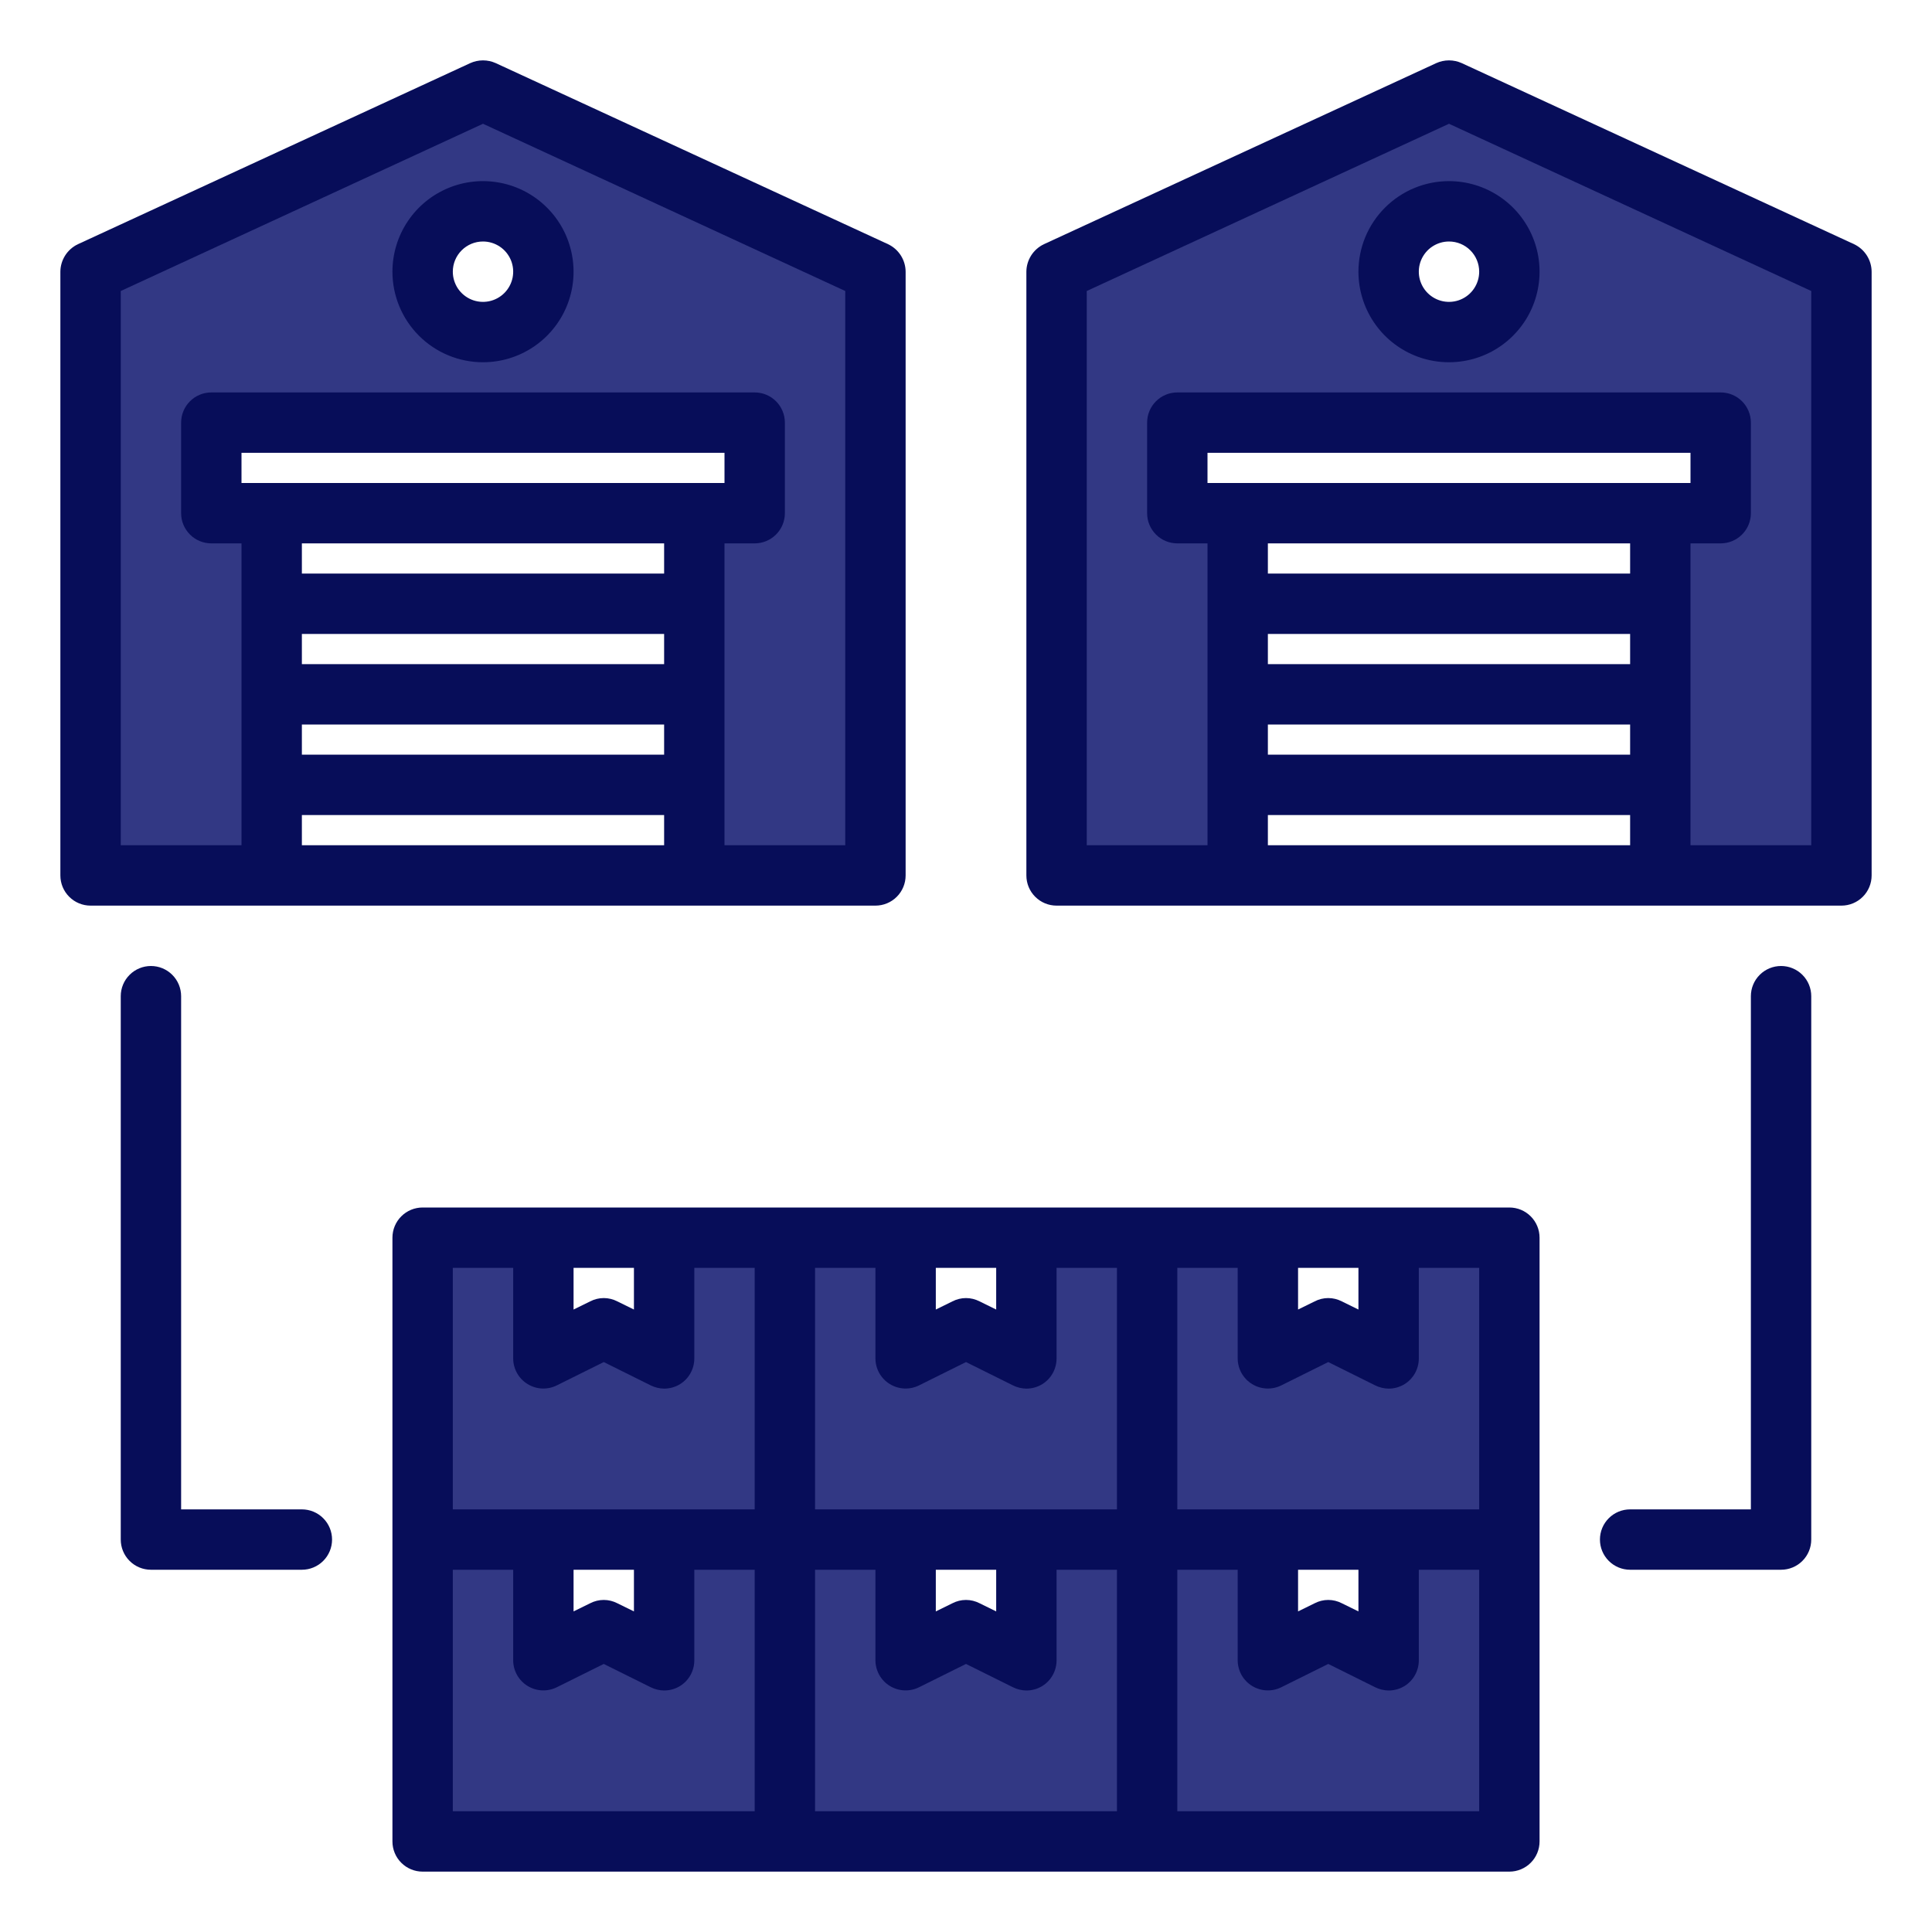 <svg width="64" height="64" viewBox="0 0 64 64" fill="none" xmlns="http://www.w3.org/2000/svg">
<path d="M22 51V55L20 54L18 55V51H14V61H26V51H22Z" fill="#323884"/>
<path d="M34 51V55L32 54L30 55V51H26V61H38V51H34Z" fill="#323884"/>
<path d="M26 41V51H14V41H18V45L20 44L22 45V41H26Z" fill="#323884"/>
<path d="M38 41V51H26V41H30V45L32 44L34 45V41H38Z" fill="#323884"/>
<path d="M46 55L44 54L42 55V51H38V61H50V51H46V55Z" fill="#323884"/>
<path d="M50 41V51H38V41H42V45L44 44L46 45V41H50Z" fill="#323884"/>
<path d="M16 3L3 9V29H9V17H7V14H25V17H23V29H29V9L16 3ZM16 11C15.604 11 15.218 10.883 14.889 10.663C14.56 10.443 14.304 10.131 14.152 9.765C14.001 9.4 13.961 8.998 14.038 8.61C14.116 8.222 14.306 7.865 14.586 7.586C14.866 7.306 15.222 7.116 15.61 7.038C15.998 6.961 16.4 7.001 16.765 7.152C17.131 7.304 17.443 7.56 17.663 7.889C17.883 8.218 18 8.604 18 9C17.998 9.53 17.787 10.038 17.413 10.412C17.038 10.787 16.53 10.998 16 11Z" fill="#323884"/>
<path d="M48 3L35 9V29H41V17H39V14H57V17H55V29H61V9L48 3ZM48 11C47.604 11 47.218 10.883 46.889 10.663C46.56 10.443 46.304 10.131 46.152 9.765C46.001 9.4 45.961 8.998 46.038 8.61C46.116 8.222 46.306 7.865 46.586 7.586C46.865 7.306 47.222 7.116 47.61 7.038C47.998 6.961 48.4 7.001 48.765 7.152C49.131 7.304 49.443 7.56 49.663 7.889C49.883 8.218 50 8.604 50 9C49.998 9.53 49.787 10.038 49.413 10.412C49.038 10.787 48.53 10.998 48 11Z" fill="#323884"/>
<path d="M50 40H14C13.735 40 13.48 40.105 13.293 40.293C13.105 40.48 13 40.735 13 41V61C13 61.265 13.105 61.52 13.293 61.707C13.48 61.895 13.735 62 14 62H50C50.265 62 50.52 61.895 50.707 61.707C50.895 61.52 51 61.265 51 61V41C51 40.735 50.895 40.48 50.707 40.293C50.52 40.105 50.265 40 50 40ZM19 42H21V43.38L20.45 43.11C20.311 43.038 20.157 43 20 43C19.843 43 19.689 43.038 19.55 43.11L19 43.38V42ZM25 60H15V52H17V55C17 55.17 17.045 55.338 17.128 55.487C17.212 55.635 17.332 55.76 17.477 55.849C17.622 55.938 17.788 55.989 17.958 55.996C18.128 56.003 18.298 55.967 18.45 55.89L20 55.12L21.55 55.89C21.69 55.96 21.844 55.998 22 56C22.187 56 22.371 55.948 22.53 55.85C22.674 55.76 22.793 55.635 22.875 55.486C22.957 55.337 23 55.17 23 55V52H25V60ZM19 53.38V52H21V53.38L20.45 53.11C20.311 53.038 20.157 53 20 53C19.843 53 19.689 53.038 19.55 53.11L19 53.38ZM25 50H15V42H17V45C17 45.17 17.045 45.338 17.128 45.487C17.212 45.635 17.332 45.76 17.477 45.849C17.622 45.938 17.788 45.989 17.958 45.996C18.128 46.003 18.298 45.967 18.45 45.89L20 45.12L21.55 45.89C21.69 45.96 21.844 45.998 22 46C22.187 46 22.371 45.948 22.53 45.85C22.674 45.76 22.793 45.635 22.875 45.486C22.957 45.337 23 45.17 23 45V42H25V50ZM31 42H33V43.38L32.45 43.11C32.311 43.038 32.157 43 32 43C31.843 43 31.689 43.038 31.55 43.11L31 43.38V42ZM37 60H27V52H29V55C29 55.17 29.045 55.338 29.128 55.487C29.212 55.635 29.332 55.76 29.477 55.849C29.622 55.938 29.788 55.989 29.958 55.996C30.128 56.003 30.298 55.967 30.45 55.89L32 55.12L33.55 55.89C33.69 55.96 33.844 55.998 34 56C34.187 56 34.371 55.948 34.53 55.85C34.674 55.76 34.793 55.635 34.875 55.486C34.957 55.337 35 55.17 35 55V52H37V60ZM31 53.38V52H33V53.38L32.45 53.11C32.311 53.038 32.157 53 32 53C31.843 53 31.689 53.038 31.55 53.11L31 53.38ZM37 50H27V42H29V45C29 45.17 29.045 45.338 29.128 45.487C29.212 45.635 29.332 45.76 29.477 45.849C29.622 45.938 29.788 45.989 29.958 45.996C30.128 46.003 30.298 45.967 30.45 45.89L32 45.12L33.55 45.89C33.69 45.96 33.844 45.998 34 46C34.187 46 34.371 45.948 34.53 45.85C34.674 45.76 34.793 45.635 34.875 45.486C34.957 45.337 35 45.17 35 45V42H37V50ZM43 42H45V43.38L44.45 43.11C44.311 43.038 44.157 43 44 43C43.843 43 43.689 43.038 43.55 43.11L43 43.38V42ZM49 60H39V52H41V55C41.001 55.17 41.045 55.338 41.128 55.487C41.212 55.635 41.332 55.76 41.477 55.849C41.622 55.938 41.788 55.989 41.958 55.996C42.129 56.003 42.298 55.967 42.45 55.89L44 55.12L45.55 55.89C45.69 55.96 45.844 55.998 46 56C46.187 56 46.371 55.948 46.53 55.85C46.674 55.76 46.793 55.635 46.875 55.486C46.957 55.337 47 55.17 47 55V52H49V60ZM43 53.38V52H45V53.38L44.45 53.11C44.311 53.038 44.157 53 44 53C43.843 53 43.689 53.038 43.55 53.11L43 53.38ZM49 50H39V42H41V45C41.001 45.17 41.045 45.338 41.128 45.487C41.212 45.635 41.332 45.76 41.477 45.849C41.622 45.938 41.788 45.989 41.958 45.996C42.129 46.003 42.298 45.967 42.45 45.89L44 45.12L45.55 45.89C45.69 45.96 45.844 45.998 46 46C46.187 46 46.371 45.948 46.53 45.85C46.674 45.76 46.793 45.635 46.875 45.486C46.957 45.337 47 45.17 47 45V42H49V50Z" fill="#070D59"/>
<path d="M29.42 8.09L16.42 2.09C16.288 2.031 16.145 2 16 2C15.855 2 15.712 2.031 15.58 2.09L2.58 8.09C2.408 8.172 2.262 8.301 2.159 8.462C2.057 8.623 2.001 8.809 2 9V29C2 29.265 2.105 29.52 2.293 29.707C2.48 29.895 2.735 30 3 30H29C29.265 30 29.52 29.895 29.707 29.707C29.895 29.52 30 29.265 30 29V9C29.999 8.809 29.943 8.623 29.841 8.462C29.738 8.301 29.592 8.172 29.42 8.09ZM22 28H10V27H22V28ZM22 25H10V24H22V25ZM22 22H10V21H22V22ZM22 19H10V18H22V19ZM8 16V15H24V16H8ZM28 28H24V18H25C25.265 18 25.52 17.895 25.707 17.707C25.895 17.52 26 17.265 26 17V14C26 13.735 25.895 13.48 25.707 13.293C25.52 13.105 25.265 13 25 13H7C6.735 13 6.48 13.105 6.293 13.293C6.105 13.48 6 13.735 6 14V17C6 17.265 6.105 17.52 6.293 17.707C6.48 17.895 6.735 18 7 18H8V28H4V9.64L16 4.1L28 9.64V28Z" fill="#070D59"/>
<path d="M16 12C16.593 12 17.173 11.824 17.667 11.494C18.16 11.165 18.545 10.696 18.772 10.148C18.999 9.6 19.058 8.997 18.942 8.415C18.827 7.833 18.541 7.298 18.121 6.879C17.702 6.459 17.167 6.173 16.585 6.058C16.003 5.942 15.4 6.001 14.852 6.228C14.304 6.455 13.835 6.84 13.506 7.333C13.176 7.827 13 8.407 13 9C13 9.796 13.316 10.559 13.879 11.121C14.441 11.684 15.204 12 16 12ZM16 8C16.198 8 16.391 8.059 16.556 8.169C16.72 8.278 16.848 8.435 16.924 8.617C17 8.8 17.019 9.001 16.981 9.195C16.942 9.389 16.847 9.567 16.707 9.707C16.567 9.847 16.389 9.942 16.195 9.981C16.001 10.019 15.8 10 15.617 9.924C15.435 9.848 15.278 9.72 15.168 9.556C15.059 9.391 15 9.198 15 9C15 8.735 15.105 8.48 15.293 8.293C15.48 8.105 15.735 8 16 8Z" fill="#070D59"/>
<path d="M61.42 8.09L48.42 2.09C48.288 2.031 48.145 2 48 2C47.855 2 47.712 2.031 47.58 2.09L34.58 8.09C34.408 8.172 34.262 8.301 34.159 8.462C34.057 8.623 34.001 8.809 34 9V29C34 29.265 34.105 29.52 34.293 29.707C34.48 29.895 34.735 30 35 30H61C61.265 30 61.52 29.895 61.707 29.707C61.895 29.52 62 29.265 62 29V9C61.999 8.809 61.943 8.623 61.841 8.462C61.738 8.301 61.592 8.172 61.42 8.09ZM54 28H42V27H54V28ZM54 25H42V24H54V25ZM54 22H42V21H54V22ZM54 19H42V18H54V19ZM40 16V15H56V16H40ZM60 28H56V18H57C57.265 18 57.52 17.895 57.707 17.707C57.895 17.52 58 17.265 58 17V14C58 13.735 57.895 13.48 57.707 13.293C57.52 13.105 57.265 13 57 13H39C38.735 13 38.48 13.105 38.293 13.293C38.105 13.48 38 13.735 38 14V17C38 17.265 38.105 17.52 38.293 17.707C38.48 17.895 38.735 18 39 18H40V28H36V9.64L48 4.1L60 9.64V28Z" fill="#070D59"/>
<path d="M45 9C45 9.593 45.176 10.173 45.506 10.667C45.835 11.16 46.304 11.545 46.852 11.772C47.4 11.999 48.003 12.058 48.585 11.942C49.167 11.827 49.702 11.541 50.121 11.121C50.541 10.702 50.827 10.167 50.942 9.585C51.058 9.003 50.999 8.4 50.772 7.852C50.545 7.304 50.16 6.835 49.667 6.506C49.173 6.176 48.593 6 48 6C47.204 6 46.441 6.316 45.879 6.879C45.316 7.441 45 8.204 45 9ZM49 9C49 9.198 48.941 9.391 48.831 9.556C48.722 9.72 48.565 9.848 48.383 9.924C48.2 10 47.999 10.019 47.805 9.981C47.611 9.942 47.433 9.847 47.293 9.707C47.153 9.567 47.058 9.389 47.019 9.195C46.981 9.001 47 8.8 47.076 8.617C47.152 8.435 47.28 8.278 47.444 8.169C47.609 8.059 47.802 8 48 8C48.265 8 48.52 8.105 48.707 8.293C48.895 8.48 49 8.735 49 9Z" fill="#070D59"/>
<path d="M59 32C58.735 32 58.48 32.105 58.293 32.293C58.105 32.48 58 32.735 58 33V50H54C53.735 50 53.48 50.105 53.293 50.293C53.105 50.48 53 50.735 53 51C53 51.265 53.105 51.52 53.293 51.707C53.48 51.895 53.735 52 54 52H59C59.265 52 59.52 51.895 59.707 51.707C59.895 51.52 60 51.265 60 51V33C60 32.735 59.895 32.48 59.707 32.293C59.52 32.105 59.265 32 59 32Z" fill="#070D59"/>
<path d="M10 50H6V33C6 32.735 5.895 32.48 5.707 32.293C5.52 32.105 5.265 32 5 32C4.735 32 4.48 32.105 4.293 32.293C4.105 32.48 4 32.735 4 33V51C4 51.265 4.105 51.52 4.293 51.707C4.48 51.895 4.735 52 5 52H10C10.265 52 10.52 51.895 10.707 51.707C10.895 51.52 11 51.265 11 51C11 50.735 10.895 50.48 10.707 50.293C10.52 50.105 10.265 50 10 50Z" fill="#070D59"/>
</svg>
